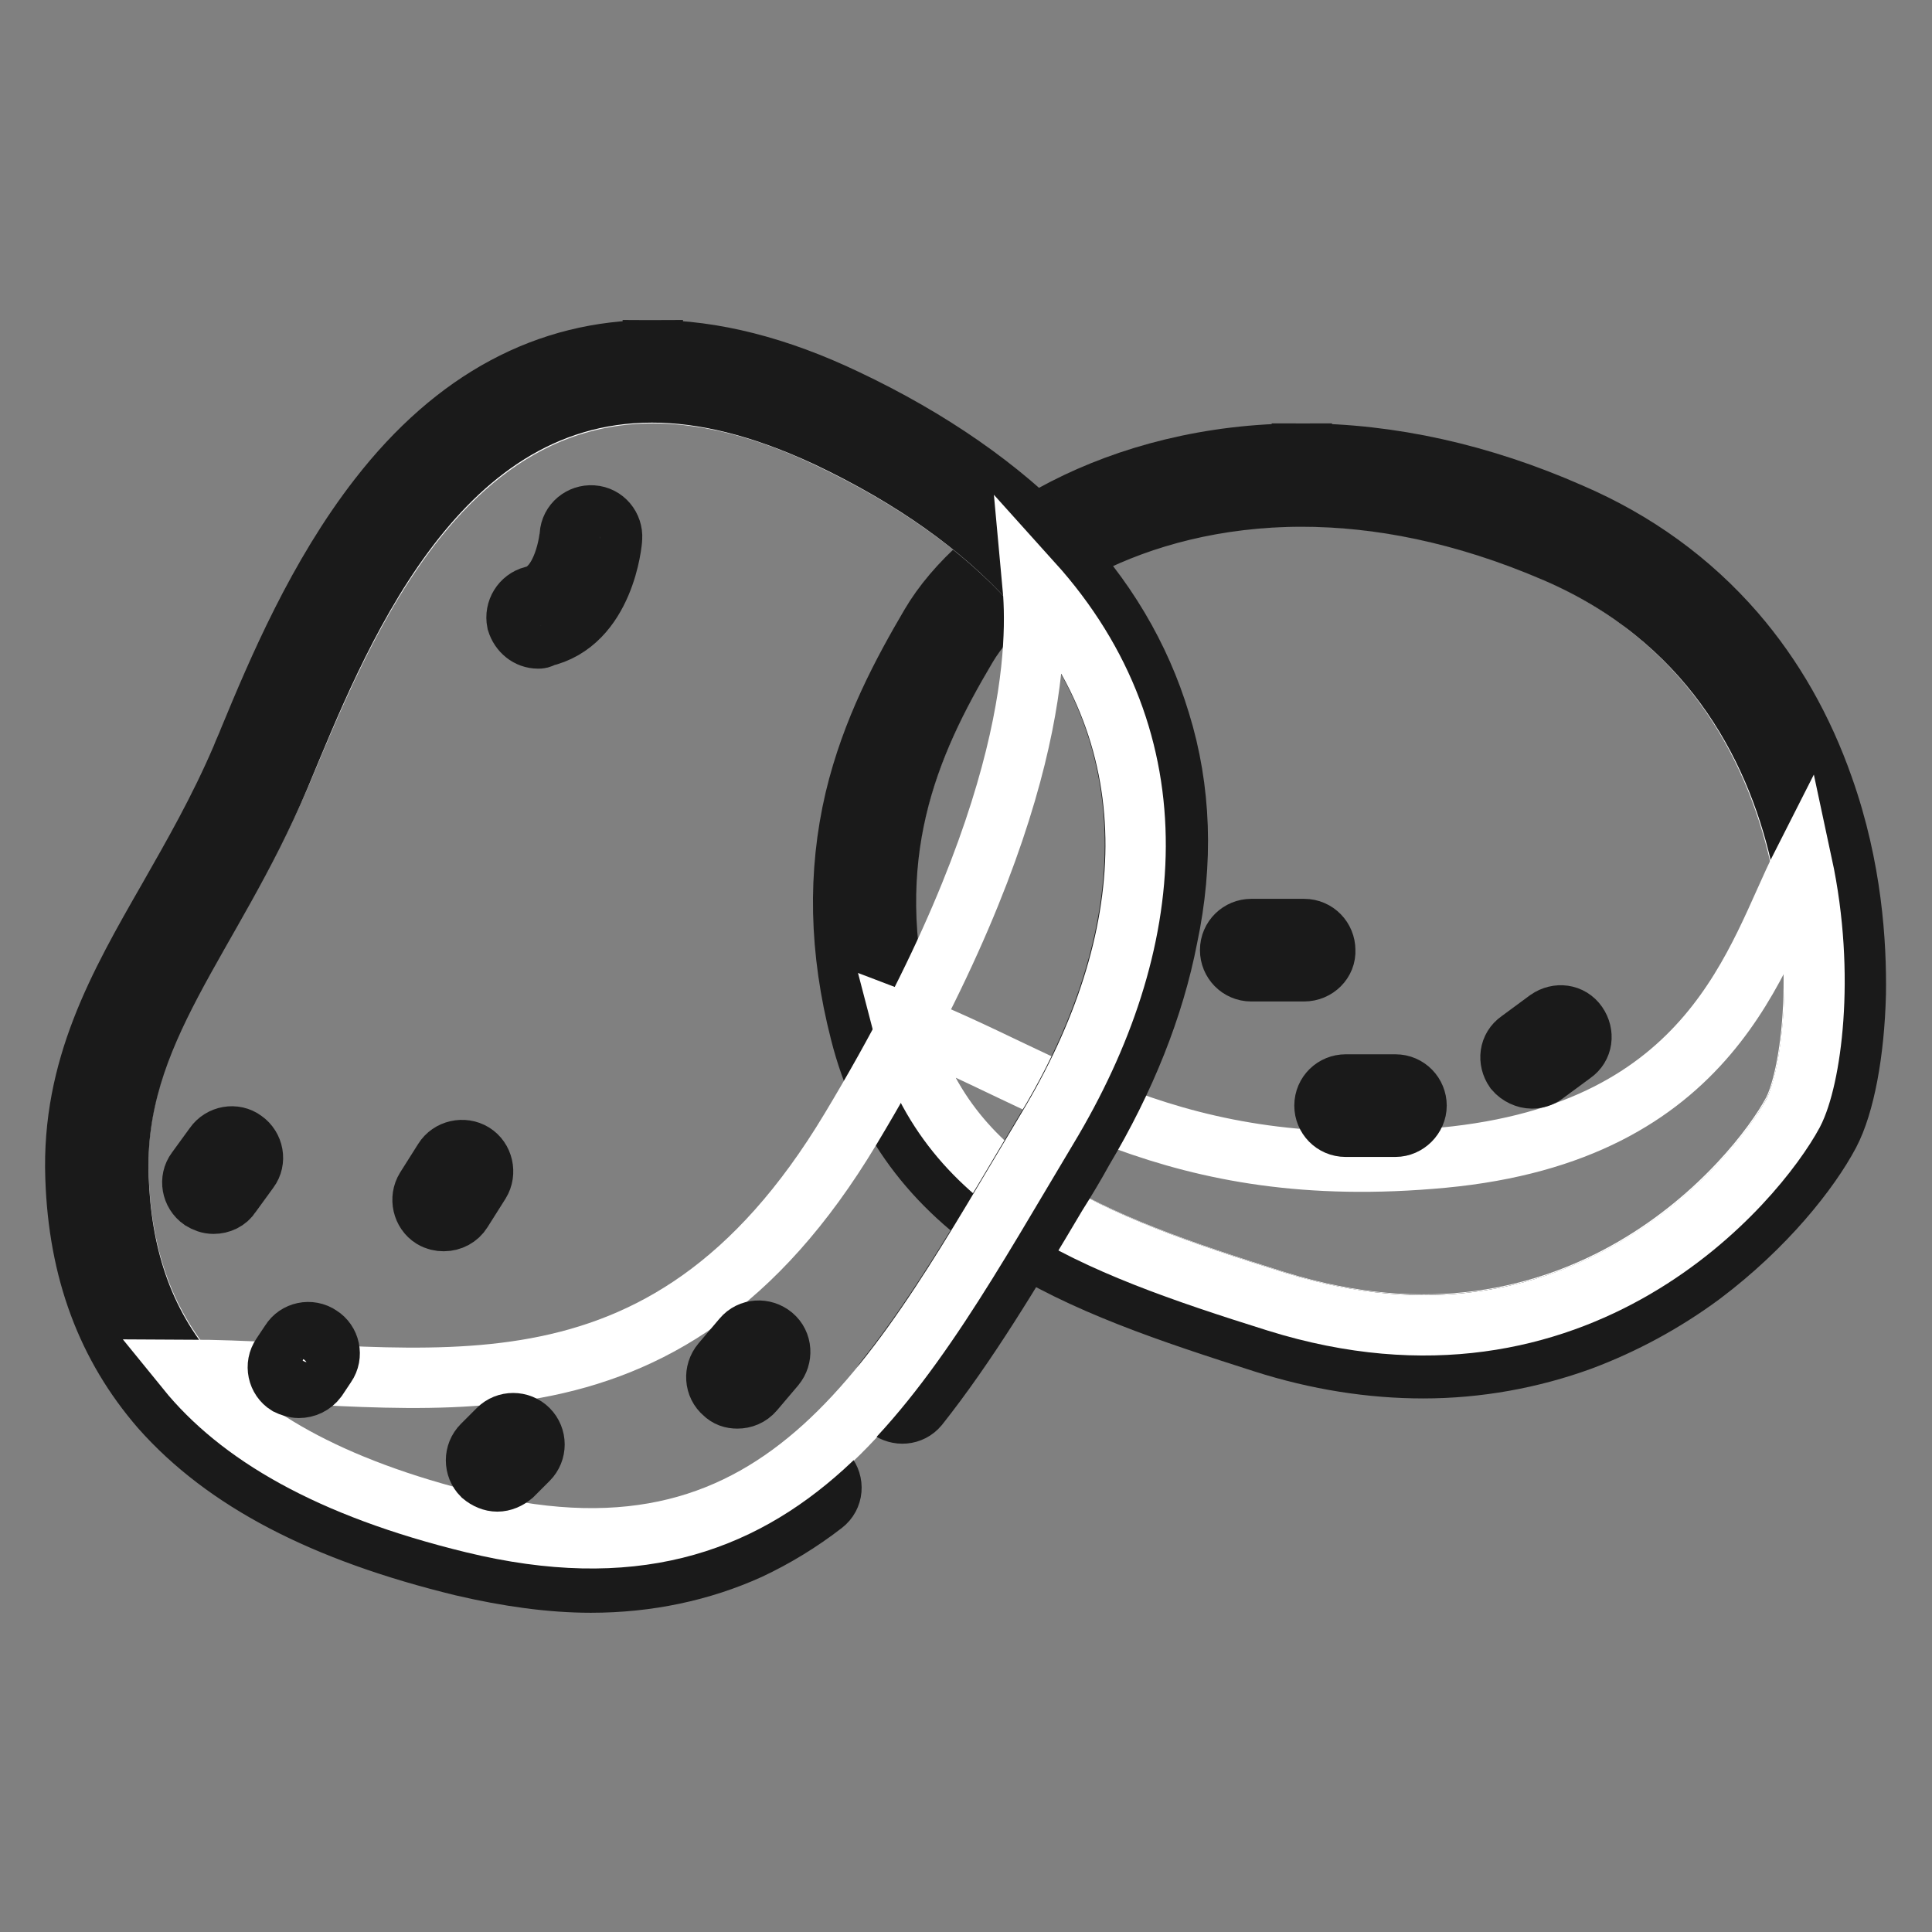 <?xml version="1.0" encoding="utf-8"?>
<!-- Svg Vector Icons : http://www.onlinewebfonts.com/icon -->
<!DOCTYPE svg PUBLIC "-//W3C//DTD SVG 1.1//EN" "http://www.w3.org/Graphics/SVG/1.1/DTD/svg11.dtd">
<svg version="1.1" xmlns="http://www.w3.org/2000/svg" xmlns:xlink="http://www.w3.org/1999/xlink" x="0px" y="0px" viewBox="0 0 256 256" enable-background="new 0 0 256 256" xml:space="preserve">
<rect x="0" y="0" width="256" height="256" fill="#808080" stroke="none"/>
<g> <path stroke-width="8" fill-opacity="0" stroke="#ffffff"  d="M128.1,85.6c7.7-13.1,38.1-29.7,77.9-12.5c39.8,17.2,36.3,65.4,31.5,74.3c-4.8,8.9-28.3,37.5-68.4,25 c-24.9-7.8-44-15.1-49.7-37.1C113.8,113.4,120.4,98.7,128.1,85.6z"/> <path stroke-width="8" fill-opacity="0" stroke="#1a1a1a"  d="M172.5,65.8c10,0,21.3,2.1,33.6,7.4c39.9,17.2,36.3,65.4,31.5,74.3c-3.9,7.4-20.6,28.1-48.9,28.1 c-6,0-12.5-0.9-19.5-3.1c-24.9-7.8-44-15.1-49.7-37.1c-5.6-22,0.9-36.7,8.6-49.7C133.5,76.6,149.8,65.8,172.5,65.8 M172.5,60.1v5.6 V60.1c-24.6,0-42.8,11.8-49.2,22.7c-3.7,6.3-7.8,13.9-10,23.1c-2.3,9.8-2.1,20,0.7,30.9c2.9,11.5,9.5,20.4,20,27.2 c9.4,6.1,21.2,10,33.4,13.9c7.2,2.3,14.3,3.4,21.2,3.4c7.2,0,14.3-1.3,20.9-3.7c5.6-2.1,11-5,16-8.7c8.5-6.4,14.3-13.8,16.9-18.7 c2-3.8,3.3-10.7,3.5-18.5c0.1-6.6-0.5-16.7-4.3-27.4c-2.7-7.7-6.6-14.6-11.7-20.5c-5.9-6.8-13.2-12.1-21.8-15.8 C196.3,62.8,184.2,60.1,172.5,60.1L172.5,60.1z"/> <path stroke-width="8" fill-opacity="0" stroke="#ffffff"  d="M191.2,153.4c36-3.4,41.5-26.9,47.6-38.9c3.2,14.9,1.1,28.6-1.2,33c-4.8,8.9-28.3,37.5-68.4,25 c-24.9-7.8-44-15.1-49.7-37.1C139.3,142.9,155.1,156.8,191.2,153.4z"/> <path stroke-width="8" fill-opacity="0" stroke="#ffffff"  d="M37.2,102.6C46.3,81.1,63.3,36,109.7,58c46.4,22,48.8,58.9,29.1,91.6c-19.6,32.7-34.2,62.5-76.1,52.3 c-36.9-8.9-46.3-26.7-47-46.1C15,136.3,28,124.1,37.2,102.6z"/> <path stroke-width="8" fill-opacity="0" stroke="#1a1a1a"  d="M153.7,95.6C151.1,87,146.4,79,139.6,72c-7-7.3-16.3-13.8-27.5-19.1c-9-4.3-17.6-6.5-25.6-6.5v5.6v-5.6 c-14,0-26.2,6.5-36.3,19.5C42.1,76.3,36.8,88.8,33,98c-0.3,0.8-0.7,1.6-1,2.4c-3,7-6.4,12.9-9.7,18.7C15.7,130.6,9.5,141.5,10,156 c0.4,12.4,4.2,22.4,11.3,30.6c8.5,9.6,21.5,16.4,40,20.9c6,1.4,11.7,2.2,17,2.2c7.5,0,14.6-1.5,21-4.4c3.4-1.6,6.7-3.6,9.8-6 c1.3-1,1.4-2.8,0.4-4l0,0c-1-1.1-2.6-1.3-3.8-0.4c-7.5,5.8-16.3,9.2-27.4,9.2c-4.8,0-9.9-0.6-15.6-2c-36.9-8.9-46.3-26.7-47-46.1 c-0.7-19.5,12.3-31.6,21.4-53.2C44.5,85.1,57.1,52,86.4,52c6.8,0,14.4,1.8,23.2,5.9c46.4,22,48.8,58.9,29.1,91.6 c-7.3,12.2-13.9,23.9-21.4,33.3c-1,1.2-0.8,3,0.5,3.9l0,0c1.2,0.9,2.9,0.8,3.9-0.4c6.5-8.2,12.3-17.9,18.3-28 c1.2-1.9,2.4-3.9,3.5-5.9c5.6-9.4,9.4-18.9,11.2-28.2C156.8,114.3,156.5,104.6,153.7,95.6L153.7,95.6z"/> <path stroke-width="8" fill-opacity="0" stroke="#ffffff"  d="M112.7,149.6c25.4-42.2,24.8-64.9,24.1-72.4c19.1,21.2,16.7,47.9,2,72.3c-19.6,32.7-34.2,62.5-76.1,52.3 c-19.3-4.7-31.1-11.8-38-20.3C56,181.6,87.6,191.4,112.7,149.6z M206.8,137.2L203,140"/> <path stroke-width="8" fill-opacity="0" stroke="#1a1a1a"  d="M203,142.9c-0.8,0-1.7-0.4-2.3-1.1c-0.9-1.3-0.7-3,0.6-3.9l3.8-2.8c1.3-0.9,3-0.7,3.9,0.6 c0.9,1.3,0.7,3-0.6,3.9l-3.8,2.8C204.2,142.7,203.6,142.9,203,142.9L203,142.9z M184.9,149.3h-6.6c-1.6,0-2.8-1.3-2.8-2.8 c0-1.6,1.3-2.8,2.8-2.8h6.6c1.6,0,2.8,1.3,2.8,2.8C187.7,148,186.4,149.3,184.9,149.3z M172.8,128.7h-7c-1.6,0-2.8-1.3-2.8-2.8 c0-1.6,1.3-2.8,2.8-2.8h7c1.6,0,2.8,1.3,2.8,2.8C175.7,127.4,174.4,128.7,172.8,128.7z"/> <path stroke-width="8" fill-opacity="0" stroke="#ffffff"  d="M39.6,181.1l1.2-1.8"/> <path stroke-width="8" fill-opacity="0" stroke="#1a1a1a"  d="M39.6,183.9c-0.5,0-1.1-0.2-1.5-0.4c-1.3-0.8-1.7-2.6-0.8-3.9l1.2-1.8c0.8-1.3,2.6-1.7,3.9-0.8 c1.3,0.8,1.7,2.6,0.8,3.9l-1.2,1.8C41.4,183.5,40.5,183.9,39.6,183.9L39.6,183.9z"/> <path stroke-width="8" fill-opacity="0" stroke="#ffffff"  d="M65.9,193.5l2.1-2.1"/> <path stroke-width="8" fill-opacity="0" stroke="#1a1a1a"  d="M65.9,196.3c-0.7,0-1.4-0.3-2-0.8c-1.1-1.1-1.1-2.9,0-4l2.1-2.1c1.1-1.1,2.9-1.1,4,0c1.1,1.1,1.1,2.9,0,4 l-2.1,2.1C67.3,196,66.6,196.3,65.9,196.3z"/> <path stroke-width="8" fill-opacity="0" stroke="#ffffff"  d="M97.7,182.5l2.8-3.3"/> <path stroke-width="8" fill-opacity="0" stroke="#1a1a1a"  d="M97.7,185.3c-0.7,0-1.3-0.2-1.8-0.7c-1.2-1-1.3-2.8-0.3-4l2.8-3.3c1-1.2,2.8-1.3,4-0.3c1.2,1,1.3,2.8,0.3,4 l-2.8,3.3C99.3,185,98.5,185.3,97.7,185.3z"/> <path stroke-width="8" fill-opacity="0" stroke="#ffffff"  d="M28.3,156.7l2.4-3.3"/> <path stroke-width="8" fill-opacity="0" stroke="#1a1a1a"  d="M28.3,159.5c-0.6,0-1.1-0.2-1.6-0.5c-1.3-0.9-1.6-2.7-0.7-3.9l2.4-3.3c0.9-1.3,2.7-1.6,3.9-0.7 c1.3,0.9,1.6,2.7,0.7,3.9l-2.4,3.3C30.1,159.1,29.2,159.5,28.3,159.5z"/> <path stroke-width="8" fill-opacity="0" stroke="#ffffff"  d="M58.8,159l2.4-3.8"/> <path stroke-width="8" fill-opacity="0" stroke="#1a1a1a"  d="M58.8,161.8c-0.5,0-1-0.1-1.5-0.4c-1.3-0.8-1.7-2.6-0.9-3.9l2.4-3.8c0.8-1.3,2.6-1.7,3.9-0.9 c1.3,0.8,1.7,2.6,0.9,3.9l-2.4,3.8C60.7,161.3,59.8,161.8,58.8,161.8z"/> <path stroke-width="8" fill-opacity="0" stroke="#ffffff"  d="M78.4,71.2c0,0-0.7,9.2-7.1,10.6"/> <path stroke-width="8" fill-opacity="0" stroke="#1a1a1a"  d="M71.3,84.6c-1.3,0-2.4-0.9-2.8-2.2c-0.3-1.5,0.6-3,2.1-3.4c4.2-0.9,4.9-8,4.9-8.1c0.1-1.6,1.5-2.7,3-2.6 c1.6,0.1,2.7,1.5,2.6,3c0,0.5-1,11.3-9.2,13.1C71.7,84.6,71.5,84.6,71.3,84.6z"/></g>
</svg>